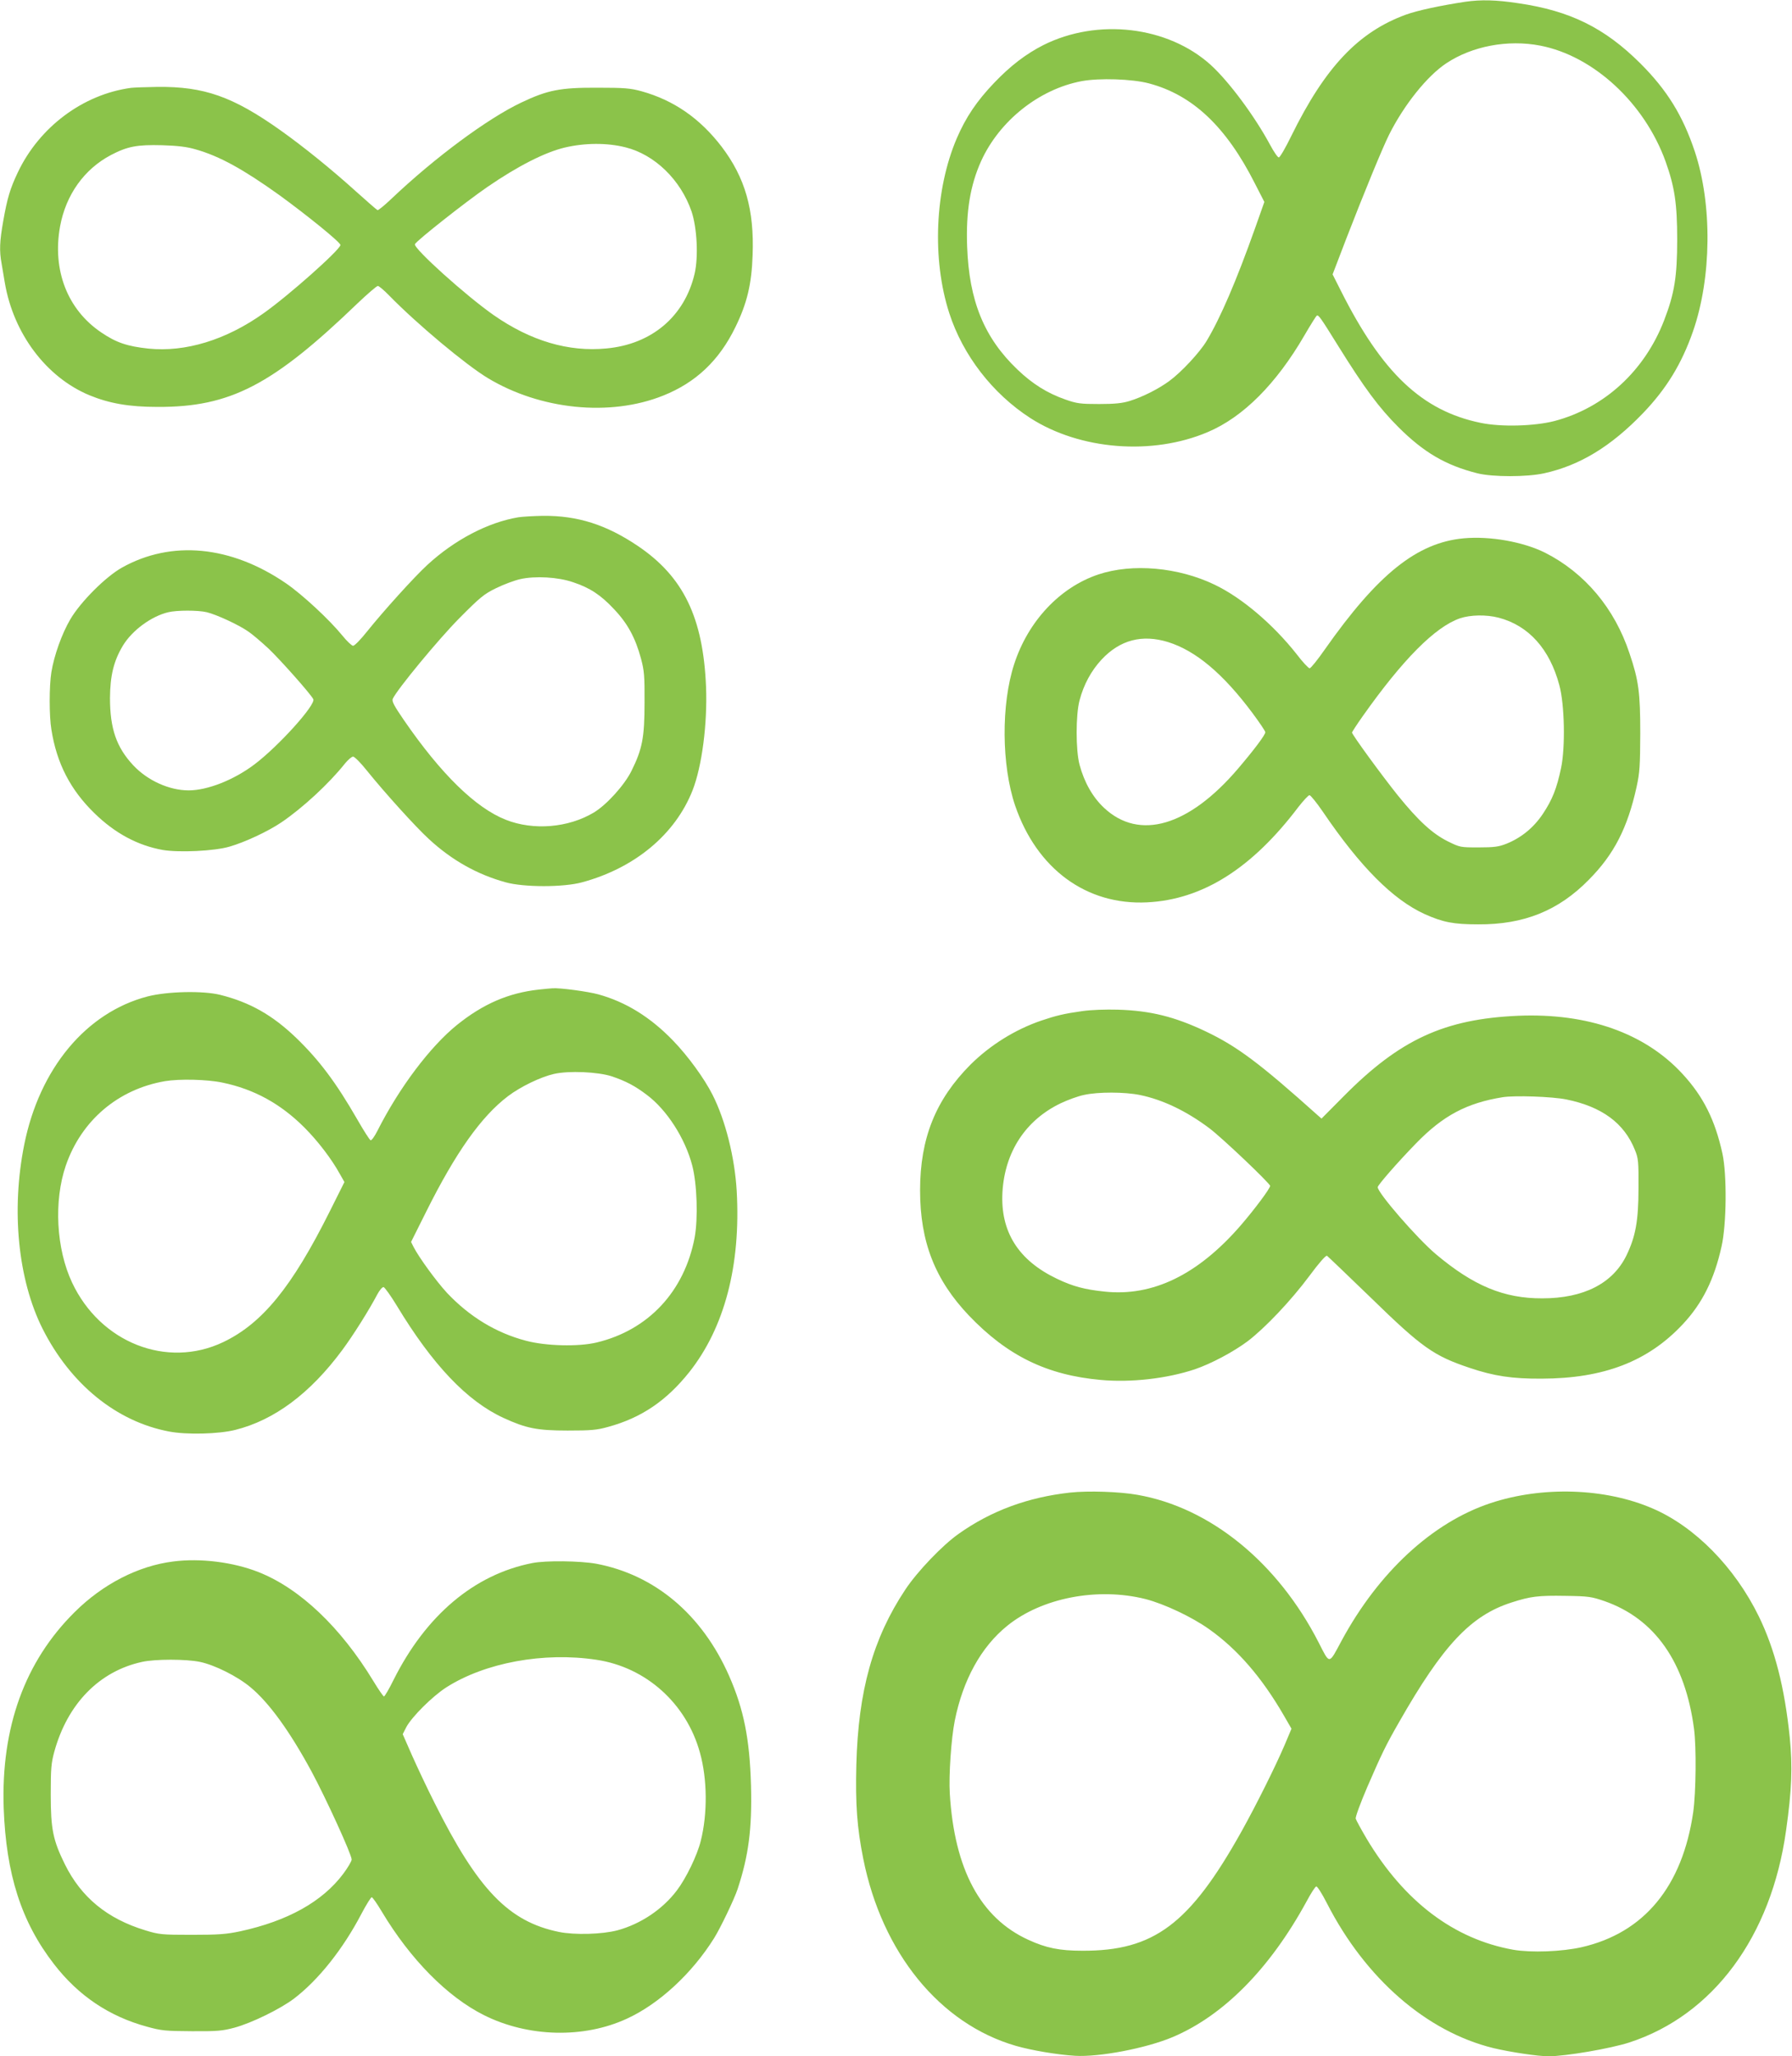 <?xml version="1.0" standalone="no"?>
<!DOCTYPE svg PUBLIC "-//W3C//DTD SVG 20010904//EN"
 "http://www.w3.org/TR/2001/REC-SVG-20010904/DTD/svg10.dtd">
<svg version="1.0" xmlns="http://www.w3.org/2000/svg"
 width="1116pt" height="1280pt" viewBox="0 0 1116 1280"
 preserveAspectRatio="xMidYMid meet">
<g transform="translate(0,1280) scale(0.1,-0.1)"
fill="#8bc34a" stroke="none">
<path d="M9125 12789 c-157 -24 -297 -54 -369 -80 -296 -108 -503 -326 -714
-755 -36 -74 -71 -134 -78 -134 -7 0 -31 35 -54 78 -97 180 -256 394 -370 498
-267 241 -704 293 -1043 123 -108 -55 -205 -129 -306 -235 -108 -113 -176
-214 -232 -344 -137 -319 -156 -754 -47 -1090 85 -262 269 -500 504 -652 309
-199 761 -235 1107 -87 219 93 425 299 601 602 37 64 72 119 76 122 11 7 23
-10 133 -187 165 -265 254 -385 377 -508 157 -156 292 -236 490 -286 95 -24
309 -24 417 0 222 49 416 167 615 374 147 153 241 308 311 508 117 335 121
792 12 1120 -75 225 -173 383 -339 549 -223 222 -438 328 -761 375 -138 21
-232 23 -330 9z m467 -273 c332 -64 650 -358 781 -722 56 -157 72 -262 72
-484 0 -232 -17 -337 -81 -503 -121 -315 -372 -546 -684 -628 -125 -32 -332
-38 -460 -11 -364 75 -613 311 -870 823 l-51 101 87 227 c108 279 224 561 265
643 94 187 237 365 356 444 161 107 383 149 585 110z m-2437 -235 c272 -72
481 -269 660 -623 l59 -115 -58 -164 c-117 -329 -216 -559 -302 -702 -43 -71
-155 -192 -231 -248 -66 -49 -169 -101 -248 -125 -45 -14 -92 -19 -190 -19
-116 0 -139 3 -210 28 -112 39 -205 97 -298 186 -208 198 -302 428 -314 767
-8 215 19 380 87 531 114 251 361 448 627 498 109 20 312 14 418 -14z"/>
<path d="M815 12253 c-299 -41 -570 -244 -704 -526 -48 -101 -66 -161 -91
-304 -22 -124 -25 -184 -10 -264 5 -30 14 -83 20 -119 54 -317 258 -588 526
-700 124 -51 247 -73 424 -73 453 -2 716 134 1247 645 62 59 119 108 126 108
7 0 39 -27 72 -61 173 -177 475 -429 612 -512 328 -198 762 -242 1092 -110
204 81 350 219 451 427 72 147 101 267 107 447 11 284 -47 484 -193 676 -136
177 -298 289 -499 345 -70 19 -106 22 -275 22 -230 1 -309 -14 -475 -93 -210
-100 -536 -341 -808 -599 -42 -40 -81 -72 -86 -70 -5 2 -66 55 -136 118 -153
138 -321 274 -470 380 -295 209 -474 272 -764 269 -75 -1 -149 -4 -166 -6z
m3080 -370 c182 -45 344 -202 412 -400 34 -102 43 -282 19 -386 -62 -266 -267
-440 -549 -466 -237 -23 -472 47 -702 207 -172 120 -501 416 -491 442 9 21
317 264 451 356 191 131 357 215 480 245 126 30 265 31 380 2z m-2676 -13
c148 -42 295 -123 520 -284 172 -125 381 -294 381 -311 0 -28 -321 -314 -480
-426 -234 -166 -485 -242 -715 -219 -132 14 -201 37 -295 101 -210 142 -305
387 -256 659 36 197 150 357 317 445 103 54 163 65 319 61 98 -3 155 -10 209
-26z"/>
<path d="M3228 9580 c-190 -32 -396 -140 -565 -295 -81 -74 -272 -285 -378
-417 -38 -48 -77 -88 -86 -88 -8 0 -39 29 -68 65 -80 98 -248 254 -350 324
-343 235 -713 270 -1021 98 -102 -57 -258 -213 -322 -322 -53 -90 -101 -225
-118 -329 -14 -86 -14 -274 0 -357 33 -211 119 -376 268 -521 129 -126 270
-201 426 -229 102 -17 322 -7 416 21 94 27 238 94 321 150 132 89 298 242 398
368 19 23 41 42 50 42 9 0 48 -39 86 -87 112 -139 305 -352 386 -426 143 -132
300 -220 477 -269 113 -32 363 -32 478 0 328 89 579 298 687 572 59 151 93
415 84 645 -18 431 -141 685 -424 876 -197 133 -376 190 -592 188 -58 -1 -127
-5 -153 -9z m340 -404 c106 -35 174 -80 256 -168 84 -88 133 -178 168 -308 20
-75 23 -107 22 -275 0 -216 -14 -288 -81 -423 -43 -88 -155 -212 -235 -260
-159 -95 -376 -113 -548 -45 -188 74 -404 285 -635 621 -61 89 -76 117 -69
132 28 60 286 372 414 501 130 131 154 151 230 188 47 23 114 48 150 56 93 21
235 13 328 -19z m-2280 -187 c61 -15 198 -78 258 -120 27 -18 84 -67 128 -108
77 -74 259 -279 277 -313 18 -33 -215 -292 -366 -406 -128 -97 -293 -162 -410
-162 -121 0 -256 61 -345 156 -105 112 -145 229 -145 419 1 139 23 231 81 327
58 95 177 182 282 207 54 13 186 13 240 0z"/>
<path d="M9115 9449 c-290 -27 -534 -222 -864 -691 -45 -65 -88 -118 -95 -118
-7 0 -44 39 -81 88 -147 186 -341 351 -510 432 -226 109 -513 135 -725 64
-239 -80 -437 -290 -524 -558 -82 -251 -79 -630 6 -881 135 -394 444 -621 822
-602 345 17 653 211 943 595 31 39 61 72 68 72 7 0 45 -47 84 -104 233 -343
436 -546 633 -636 114 -51 180 -64 333 -64 285 -2 501 85 690 278 157 158 241
323 297 577 20 91 22 133 23 334 0 254 -10 330 -67 498 -93 281 -279 501 -525
626 -136 68 -342 105 -508 90z m218 -494 c187 -49 318 -195 378 -420 33 -121
38 -385 11 -515 -27 -128 -54 -197 -114 -287 -57 -85 -134 -148 -226 -185 -48
-19 -76 -23 -173 -23 -114 0 -116 0 -193 38 -96 48 -183 128 -311 286 -98 122
-285 378 -285 391 0 4 30 50 66 101 250 354 452 557 606 610 65 22 164 24 241
4z m-2058 -152 c172 -54 342 -196 526 -443 43 -58 79 -111 79 -118 0 -16 -67
-106 -171 -228 -306 -358 -614 -448 -833 -243 -71 66 -124 160 -153 269 -24
90 -24 310 0 400 26 99 73 185 137 254 115 123 253 159 415 109z"/>
<path d="M3355 6640 c-189 -21 -346 -89 -509 -220 -168 -136 -360 -391 -496
-660 -17 -34 -36 -60 -42 -58 -6 2 -43 60 -82 128 -133 231 -237 370 -382 510
-147 141 -288 221 -472 267 -108 27 -330 22 -454 -10 -382 -100 -672 -449
-767 -922 -82 -409 -39 -841 114 -1146 174 -345 460 -578 788 -640 109 -21
309 -16 412 10 244 61 466 227 665 495 70 94 169 252 220 349 14 26 31 46 39
45 7 -2 45 -54 83 -117 222 -367 437 -593 663 -697 141 -65 210 -79 400 -79
146 0 182 3 253 23 205 56 361 161 504 340 220 277 322 664 296 1128 -12 208
-70 441 -151 600 -51 101 -153 241 -245 336 -142 147 -295 241 -465 288 -64
18 -244 42 -287 38 -8 0 -46 -4 -85 -8z m455 -540 c88 -30 144 -59 219 -116
124 -93 238 -270 282 -439 30 -114 37 -329 15 -449 -64 -335 -288 -576 -611
-653 -113 -27 -315 -22 -439 11 -187 49 -353 150 -494 300 -66 72 -171 216
-206 283 l-16 32 94 188 c184 369 343 593 509 719 79 60 204 120 287 139 93
21 274 13 360 -15z m-2425 -39 c198 -41 363 -132 511 -280 84 -84 170 -197
220 -288 l29 -51 -92 -184 c-235 -470 -420 -697 -664 -813 -350 -166 -764 -3
-940 371 -99 210 -115 508 -39 729 97 281 326 475 618 525 90 15 263 11 357
-9z"/>
<path d="M6740 6506 c-114 -16 -163 -28 -255 -59 -164 -56 -319 -153 -441
-274 -217 -218 -314 -458 -314 -783 0 -320 93 -557 304 -779 240 -251 486
-371 822 -401 187 -17 409 8 584 66 103 35 240 108 330 175 108 82 271 254
384 406 59 80 103 130 110 126 6 -4 129 -122 274 -262 318 -310 391 -361 615
-436 151 -51 266 -68 447 -67 388 1 663 107 880 339 122 130 196 280 241 483
32 140 34 447 6 578 -46 210 -119 356 -248 496 -234 255 -591 381 -1024 363
-459 -20 -736 -147 -1086 -500 l-139 -140 -23 20 c-365 327 -502 429 -699 523
-192 91 -343 129 -548 135 -74 2 -164 -1 -220 -9z m358 -522 c142 -29 289 -99
432 -206 76 -56 380 -345 380 -360 0 -16 -96 -145 -185 -248 -265 -305 -546
-442 -846 -410 -124 13 -197 32 -297 80 -241 115 -353 294 -339 540 15 250
144 447 362 552 44 21 110 45 145 52 89 20 254 19 348 0z m2657 -28 c221 -45
360 -147 427 -315 21 -51 23 -72 22 -236 0 -204 -18 -302 -75 -420 -85 -174
-266 -267 -524 -267 -239 -1 -429 78 -664 276 -116 98 -361 380 -361 416 0 13
125 156 239 273 168 173 316 251 539 287 75 12 309 4 397 -14z"/>
<path d="M6665 3509 c-263 -29 -492 -113 -695 -257 -101 -71 -257 -234 -332
-347 -202 -304 -293 -630 -305 -1091 -6 -246 4 -388 43 -584 117 -586 477
-1028 950 -1165 97 -28 256 -55 369 -62 149 -9 440 46 607 116 318 134 607
427 835 845 26 49 53 91 60 93 6 3 36 -44 68 -107 239 -466 619 -797 1035
-899 105 -25 277 -51 344 -51 106 0 386 48 503 86 522 170 884 659 976 1319
36 254 41 397 23 580 -32 311 -93 549 -193 754 -150 306 -398 558 -661 671
-296 128 -688 140 -1010 33 -361 -120 -696 -429 -927 -856 -81 -151 -72 -150
-143 -11 -255 498 -675 840 -1129 919 -112 20 -307 26 -418 14z m469 -663
c117 -30 290 -112 394 -186 179 -126 331 -303 467 -538 l48 -83 -43 -102 c-57
-133 -174 -368 -268 -537 -323 -578 -546 -745 -992 -743 -142 0 -225 17 -336
68 -298 136 -460 438 -489 910 -7 115 9 344 31 454 51 254 164 459 326 590
215 175 564 242 862 167z m2859 -13 c313 -110 502 -379 557 -796 15 -116 12
-393 -5 -516 -67 -464 -306 -753 -695 -842 -124 -28 -313 -35 -425 -16 -371
66 -681 301 -915 693 -34 58 -64 113 -67 123 -3 10 30 99 72 197 91 210 117
263 198 404 273 479 447 664 701 745 118 38 166 44 336 41 144 -2 161 -5 243
-33z"/>
<path d="M1079 3080 c-217 -27 -438 -140 -614 -315 -311 -308 -459 -718 -442
-1220 15 -413 110 -709 313 -971 152 -197 344 -326 580 -390 90 -25 116 -27
279 -28 158 -1 190 2 265 22 107 29 285 116 371 181 152 116 305 308 420 528
30 57 59 103 64 103 6 -1 34 -41 63 -90 178 -297 408 -530 636 -644 276 -138
622 -146 890 -22 201 92 406 282 543 501 39 62 126 243 147 307 68 207 90 373
83 643 -8 290 -45 475 -136 682 -168 382 -462 630 -828 699 -100 18 -315 21
-399 4 -360 -71 -661 -324 -863 -727 -28 -57 -55 -103 -60 -103 -4 0 -34 43
-66 96 -203 334 -457 576 -715 678 -157 62 -362 88 -531 66z m2636 -612 c308
-46 560 -272 644 -578 46 -164 48 -380 5 -550 -22 -89 -91 -232 -149 -308 -89
-118 -226 -209 -370 -248 -95 -25 -266 -30 -364 -10 -313 64 -505 263 -776
806 -46 91 -108 223 -140 295 l-57 130 23 45 c34 63 161 190 248 246 241 154
607 222 936 172z m-2470 -13 c92 -19 234 -90 315 -158 115 -95 244 -273 380
-524 90 -167 250 -517 250 -548 0 -11 -24 -51 -53 -90 -130 -173 -346 -293
-641 -357 -85 -18 -133 -22 -301 -22 -189 0 -205 2 -290 28 -237 72 -399 205
-501 411 -74 150 -88 219 -88 435 0 160 3 196 22 265 82 299 280 502 547 560
81 18 274 18 360 0z"/>
</g>
</svg>
